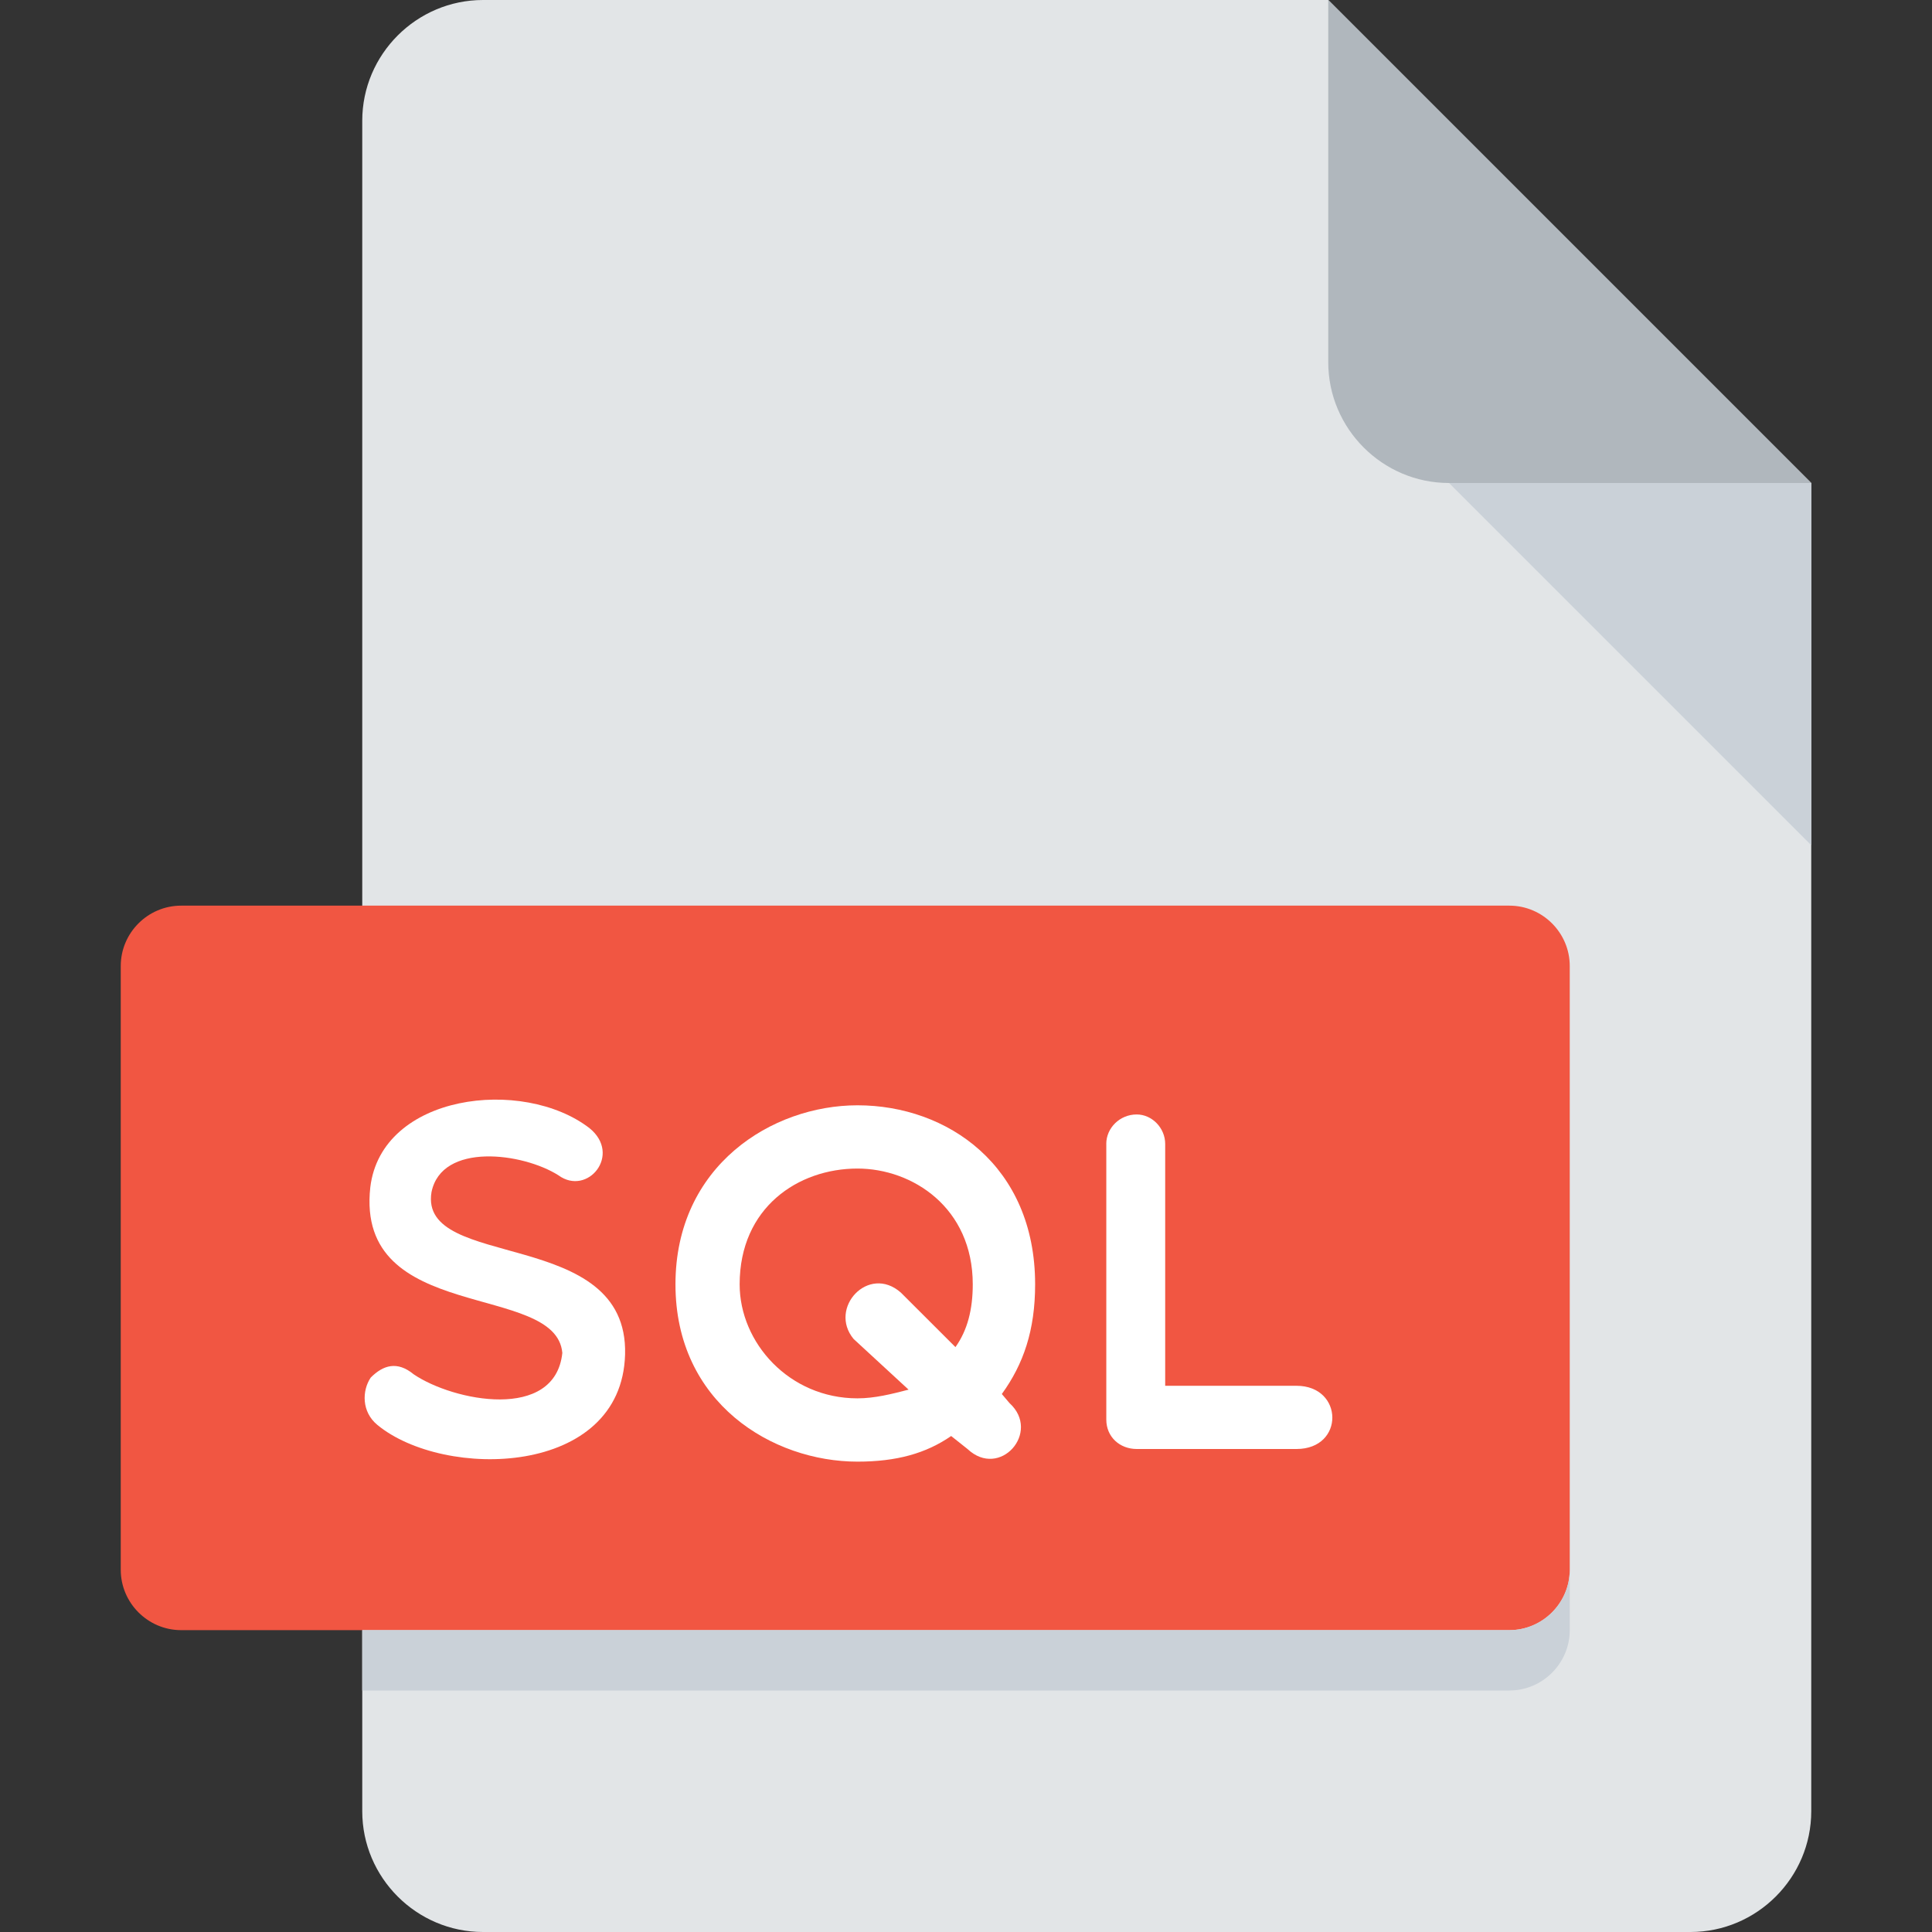 <svg xmlns="http://www.w3.org/2000/svg" width="50" height="50" viewBox="0 0 50 50" fill="none"><rect x="0" y="0" width="50" height="50" fill="#333333" stroke="none"/><path d="M12.5 0C10.781 0 9.375 1.406 9.375 3.125V46.875C9.375 48.594 10.781 50 12.5 50H43.75C45.469 50 46.875 48.594 46.875 46.875V12.5L34.375 0H12.5Z" fill="#E2E5E7"></path><path d="M37.5 12.5H46.875L34.375 0V9.375C34.375 11.094 35.781 12.5 37.5 12.5Z" fill="#B0B7BD"></path><path d="M46.875 21.875L37.5 12.5H46.875V21.875Z" fill="#CAD1D8"></path><path d="M40.625 40.625C40.625 41.484 39.922 42.188 39.062 42.188H4.688C3.828 42.188 3.125 41.484 3.125 40.625V25C3.125 24.141 3.828 23.438 4.688 23.438H39.062C39.922 23.438 40.625 24.141 40.625 25V40.625Z" fill="#F15642"></path><path d="M9.583 30.73C9.87 28.305 13.53 27.869 15.253 29.194C16.103 29.88 15.205 30.967 14.453 30.417C13.53 29.831 11.43 29.556 11.167 30.853C10.83 32.903 16.266 31.73 16.177 35.053C16.089 38.227 11.492 38.3 9.767 36.877C9.355 36.539 9.367 35.991 9.594 35.652C9.917 35.328 10.28 35.216 10.705 35.566C11.73 36.264 14.366 36.789 14.553 35.014C14.392 33.167 9.195 34.278 9.583 30.73Z" fill="white"></path><path d="M25.927 36.077L26.127 36.313C26.95 37.063 25.877 38.288 25.039 37.5L24.616 37.164C23.966 37.613 23.205 37.827 22.192 37.827C19.994 37.827 17.481 36.313 17.481 33.239C17.481 30.166 19.98 28.605 22.192 28.605C24.514 28.605 26.789 30.166 26.789 33.239C26.789 34.427 26.488 35.303 25.927 36.077ZM25.175 33.239C25.175 31.253 23.614 30.242 22.191 30.242C20.655 30.242 19.142 31.252 19.142 33.239C19.142 34.753 20.428 36.189 22.191 36.189C22.639 36.189 23.077 36.077 23.514 35.964L22.091 34.652C21.428 33.852 22.478 32.714 23.314 33.452L24.727 34.863C25.038 34.427 25.175 33.889 25.175 33.239Z" fill="white"></path><path d="M28.63 29.605C28.63 29.192 28.98 28.842 29.417 28.842C29.817 28.842 30.155 29.194 30.155 29.605V35.864H33.553C34.777 35.864 34.803 37.5 33.553 37.5H29.419C28.981 37.5 28.631 37.189 28.631 36.739V29.605H28.63Z" fill="white"></path><path d="M39.062 42.188H9.375V43.75H39.062C39.922 43.75 40.625 43.047 40.625 42.188V40.625C40.625 41.484 39.922 42.188 39.062 42.188Z" fill="#CAD1D8"></path></svg>